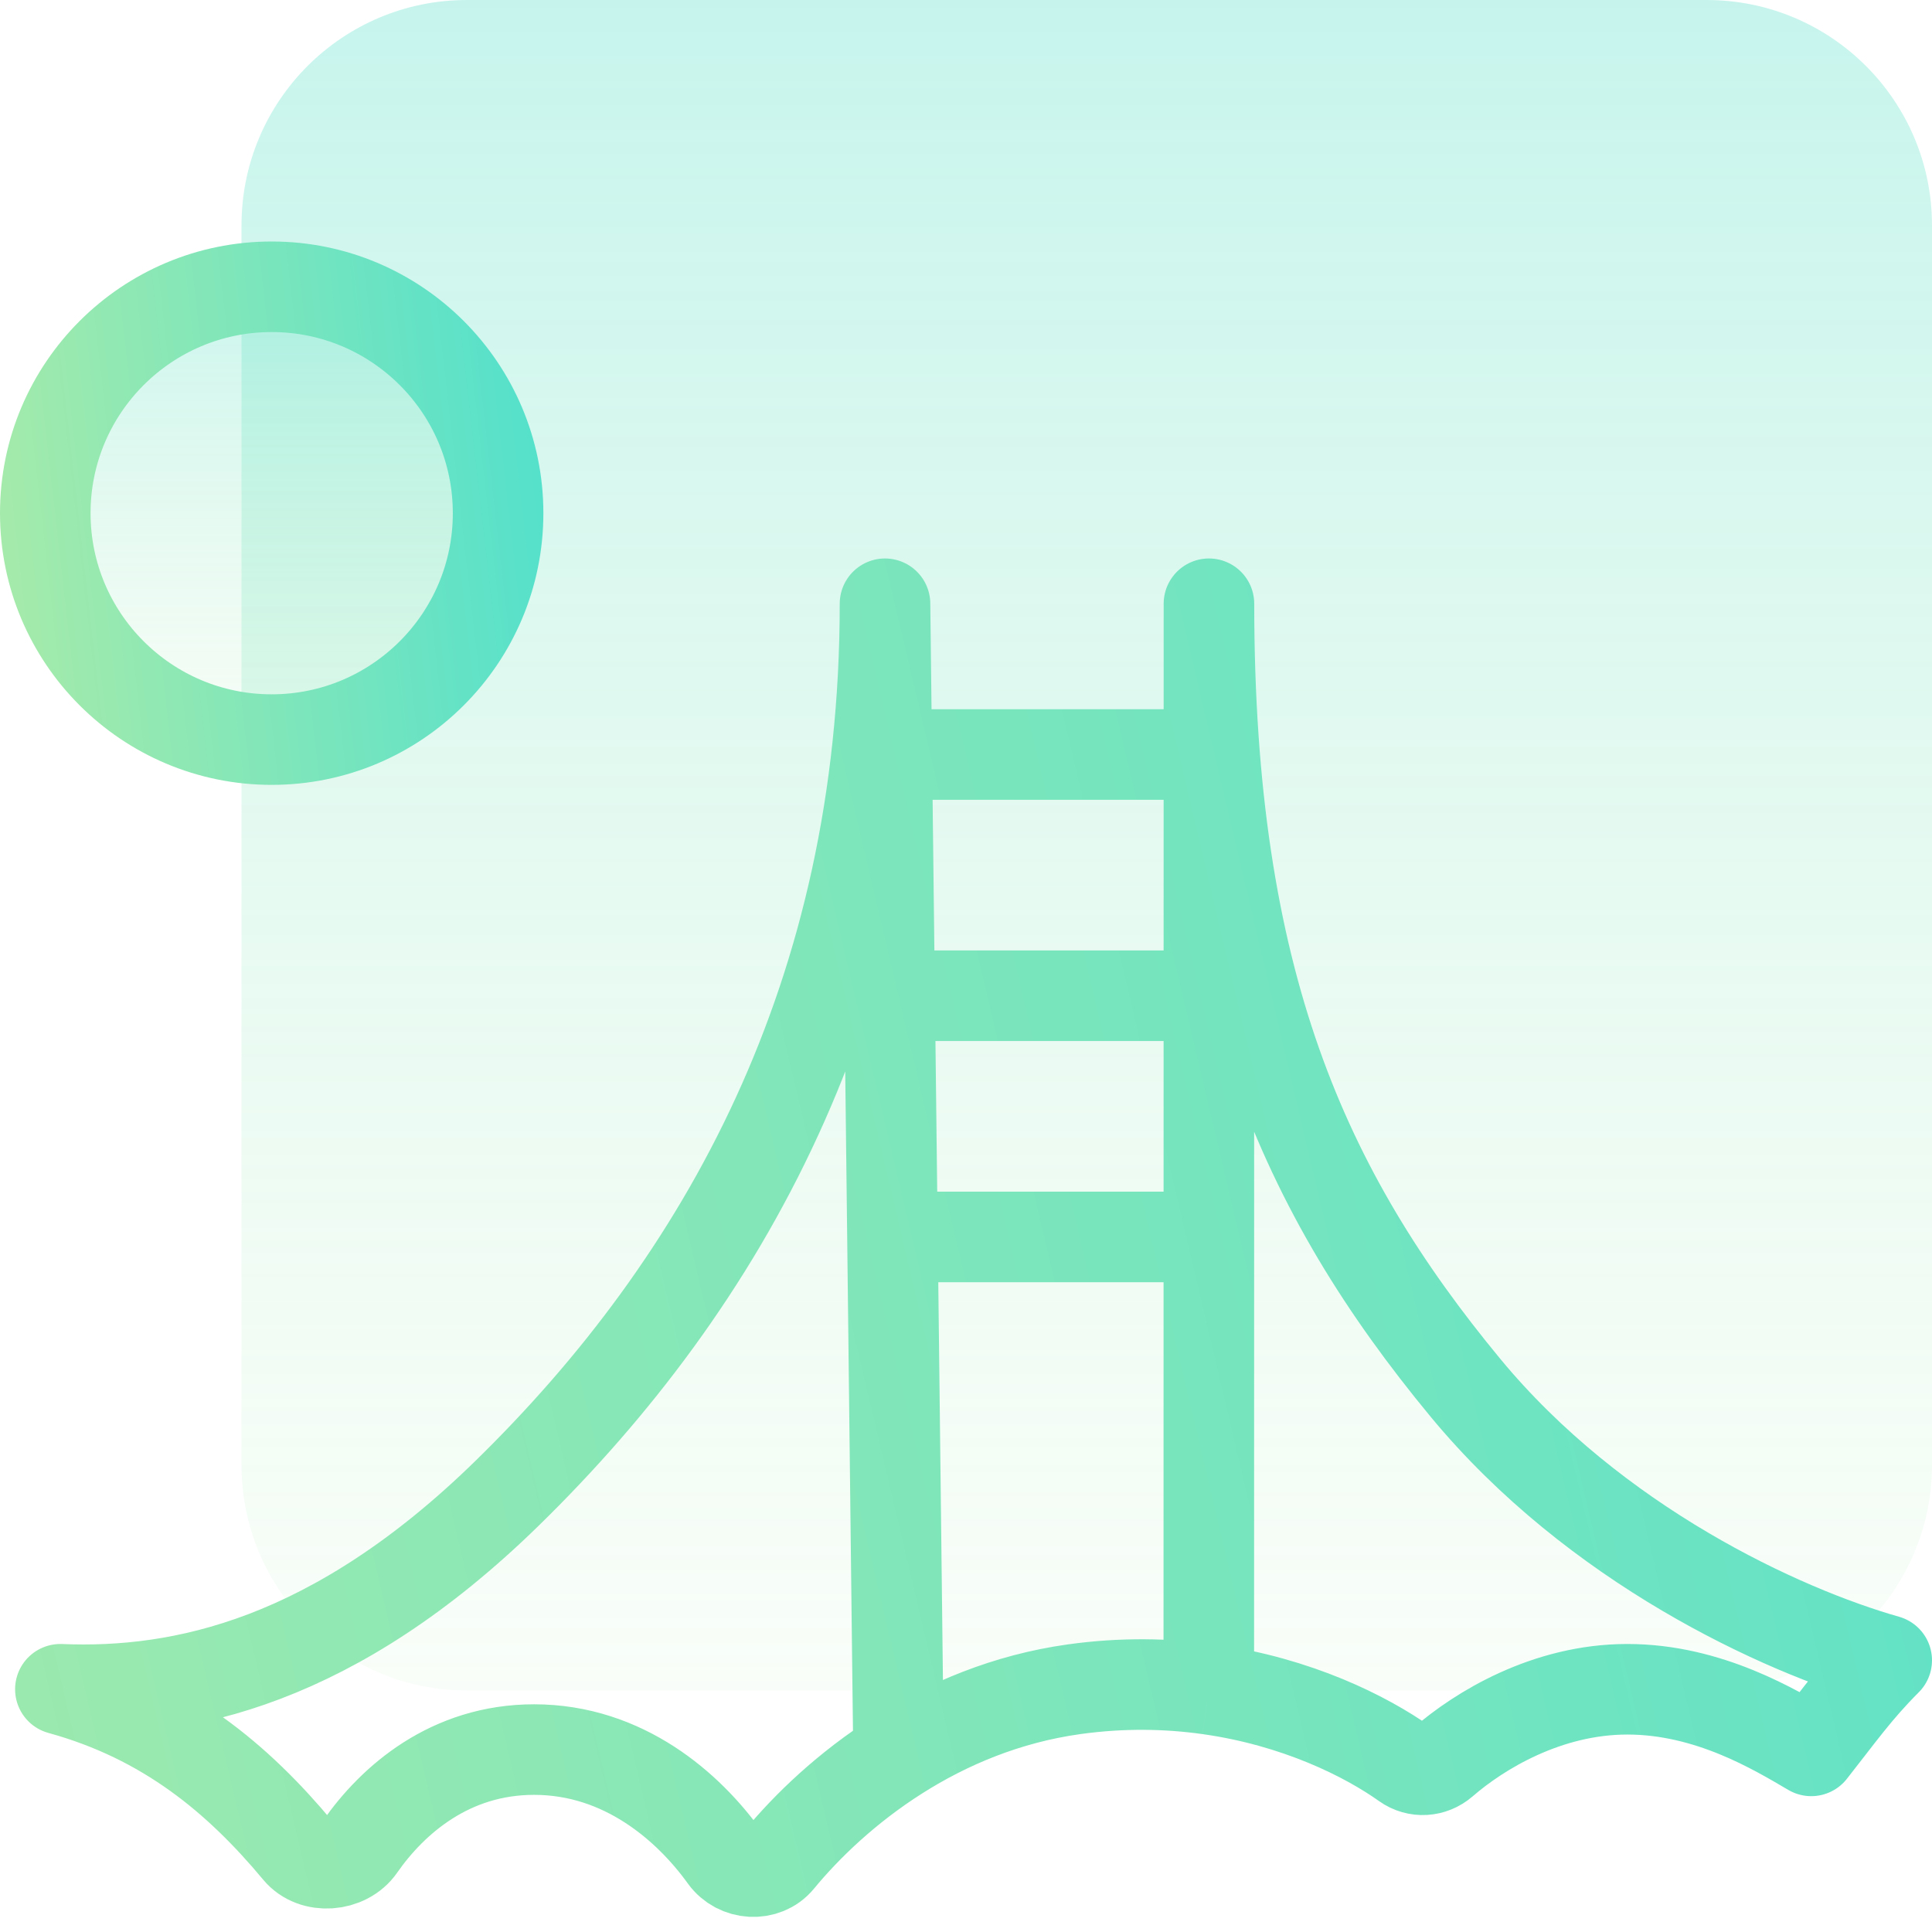 <svg width="64" height="64" viewBox="0 0 64 64" fill="none" xmlns="http://www.w3.org/2000/svg">
<g clip-path="url(#clip0_1431_3296)">
<path d="M56.533 0H15.467C11.343 0 8 3.343 8 7.467V48.533C8 52.657 11.343 56 15.467 56H56.533C60.657 56 64 52.657 64 48.533V7.467C64 3.343 60.657 0 56.533 0Z" fill="url(#paint0_linear_1431_3296)" fill-opacity="0.6"/>
<path d="M16.5 17C16.5 21.142 13.142 24.5 9 24.5C4.858 24.5 1.5 21.142 1.5 17C1.5 12.858 4.858 9.5 9 9.5C13.142 9.5 16.5 12.858 16.5 17Z" fill="url(#paint1_linear_1431_3296)" fill-opacity="0.6" stroke="url(#paint2_linear_1431_3296)" stroke-width="3"/>
<path d="M29.765 58.13C28.048 59.216 26.712 60.511 25.808 61.609C25.344 62.173 24.432 62.114 24.002 61.516C22.814 59.866 20.672 57.957 17.692 57.957C14.915 57.957 13.014 59.616 11.926 61.177C11.467 61.837 10.38 61.92 9.871 61.307C7.888 58.925 5.5 56.922 2 55.959C6.024 56.126 11.075 55.06 16.798 49.466C23.952 42.474 29.317 32.985 29.317 20L29.376 24.994M29.765 58.13C31.38 57.109 33.331 56.273 35.577 55.959C37.18 55.735 38.681 55.767 40.043 55.959M29.765 58.13L29.564 40.976M29.376 24.994H40.047M29.376 24.994L29.47 32.985M40.043 55.959C42.965 56.37 45.25 57.515 46.55 58.44C46.934 58.714 47.445 58.682 47.805 58.37C49.002 57.331 51.24 55.959 53.909 55.959C56.606 55.959 58.813 57.305 60 58C60.948 56.798 61.5 56 62.5 55C58.985 54.001 52.836 51.164 48.543 45.97C43.178 39.478 40.048 32.486 40.048 20L40.047 24.994M40.043 55.959L40.045 40.976M40.047 24.994L40.046 32.985M29.564 40.976L29.47 32.985M29.564 40.976H40.045M40.045 40.976L40.046 32.985M29.47 32.985H40.046" stroke="url(#paint3_linear_1431_3296)" stroke-width="3" stroke-linejoin="round"/>
</g>
<defs>
<linearGradient id="paint0_linear_1431_3296" x1="54.667" y1="-4.04" x2="54.667" y2="57.823" gradientUnits="userSpaceOnUse">
<stop stop-color="#51E0CD" stop-opacity="0.6"/>
<stop offset="1" stop-color="#A9EBA9" stop-opacity="0.1"/>
</linearGradient>
<linearGradient id="paint1_linear_1431_3296" x1="15" y1="6.701" x2="15" y2="26.586" gradientUnits="userSpaceOnUse">
<stop stop-color="#51E0CD" stop-opacity="0.6"/>
<stop offset="1" stop-color="#A9EBA9" stop-opacity="0.1"/>
</linearGradient>
<linearGradient id="paint2_linear_1431_3296" x1="18" y1="8" x2="-1.795" y2="10.257" gradientUnits="userSpaceOnUse">
<stop stop-color="#51E0CD"/>
<stop offset="1" stop-color="#A9EBA9"/>
</linearGradient>
<linearGradient id="paint3_linear_1431_3296" x1="78.5" y1="20" x2="-19.642" y2="43.152" gradientUnits="userSpaceOnUse">
<stop stop-color="#51E0CD"/>
<stop offset="1" stop-color="#A9EBA9"/>
</linearGradient>
<clipPath id="clip0_1431_3296">
<rect width="64" height="64" fill="white"/>
</clipPath>
</defs>
</svg>

